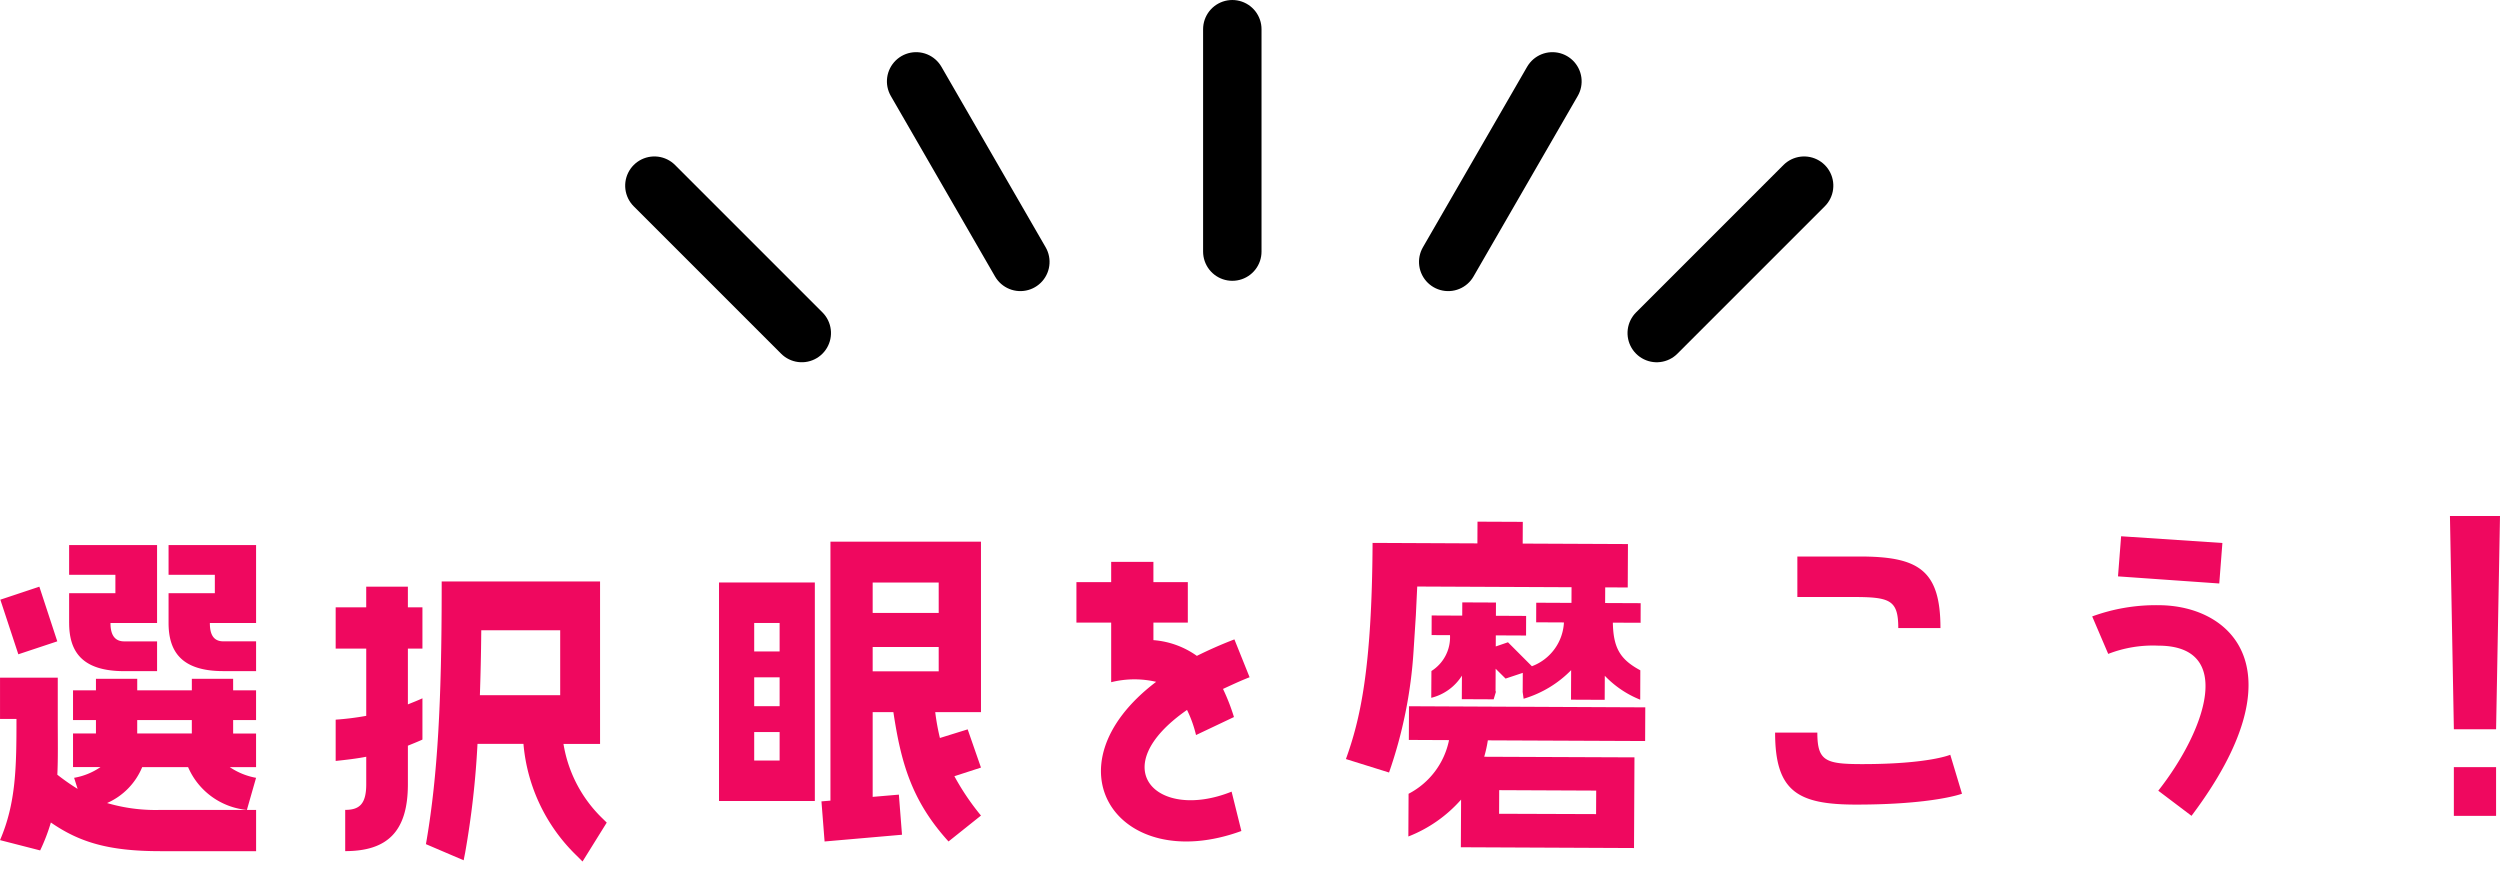 <svg xmlns="http://www.w3.org/2000/svg" width="213.938" height="76.18" viewBox="0 0 213.938 76.18">
  <g id="グループ_5665" data-name="グループ 5665" transform="translate(-81 -2223.5)">
    <g id="グループ_4922" data-name="グループ 4922" transform="translate(-765.676 -639.042)">
      <path id="パス_1928" data-name="パス 1928" d="M968.05,2865.042v19.03" transform="translate(-15.919)" fill="none" stroke="#000" stroke-linecap="round" stroke-width="5"/>
      <path id="パス_1931" data-name="パス 1931" d="M0,0V17.837" transform="translate(979.525 2869.506) rotate(30)" fill="none" stroke="#000" stroke-linecap="round" stroke-width="5"/>
      <path id="パス_1935" data-name="パス 1935" d="M0,17.837V0" transform="translate(933.992 2884.953) rotate(150)" fill="none" stroke="#000" stroke-linecap="round" stroke-width="5"/>
      <path id="パス_1933" data-name="パス 1933" d="M0,0V17.837" transform="translate(1001.064 2878.43) rotate(45)" fill="none" stroke="#000" stroke-linecap="round" stroke-width="5"/>
      <path id="パス_1934" data-name="パス 1934" d="M0,17.837V0" transform="translate(915.288 2891.042) rotate(135)" fill="none" stroke="#000" stroke-linecap="round" stroke-width="5"/>
    </g>
    <g id="グループ_5493" data-name="グループ 5493" transform="translate(-556 269.172)">
      <g id="グループ_5482" data-name="グループ 5482" transform="translate(698.53 2000.679)">
        <path id="パス_19675" data-name="パス 19675" d="M975.318,205.559H962.437v22.163l-.77.064.268,3.432,6.625-.577-.268-3.432-2.242.192v-7.249h1.773c.636,4.2,1.506,7.537,4.718,11.065L975.318,229a21.1,21.1,0,0,1-2.275-3.368l2.275-.738-1.138-3.271-2.376.738a19.164,19.164,0,0,1-.4-2.213h3.915Zm-3.617,11.1H966.05v-2.085H971.7Zm0-5H966.05v-2.6H971.7Z" transform="translate(-952.901 -205.559)" fill="#ef085f"/>
        <path id="パス_19676" data-name="パス 19676" d="M949.877,229.163h8.2v-18.7h-8.2Zm3.011-15.235h2.175v2.438h-2.175Zm0,4.651h2.175v2.47h-2.175Zm0,4.683h2.175V225.7h-2.175Z" transform="translate(-949.877 -206.968)" fill="#ef085f"/>
      </g>
      <path id="パス_19677" data-name="パス 19677" d="M997.477,220.658a10.217,10.217,0,0,1,.77,2.149l3.246-1.54a17.3,17.3,0,0,0-.937-2.406c.7-.321,1.439-.674,2.275-1l-1.3-3.239c-1.171.449-2.242.93-3.212,1.411a7.35,7.35,0,0,0-3.718-1.347v-1.5h2.944v-3.464H994.6v-1.732h-3.614v1.732h-2.974v3.464h2.974v5.1a8.2,8.2,0,0,1,3.848-.032c-9.6,7.281-3.246,16.614,7.294,12.765l-.836-3.368C994.9,230.216,990.317,225.63,997.477,220.658Z" transform="translate(-258.897 1794.422)" fill="#ef085f"/>
      <g id="グループ_5484" data-name="グループ 5484" transform="translate(755.714 1995.75) rotate(14)">
        <path id="パス_19638" data-name="パス 19638" d="M21.229,0l-8.75,2.14L12.038.334l-3.765.921.441,1.806L0,5.191c2.579,10.561,2.62,14.979,2.262,18.5l3.859.225A38.884,38.884,0,0,0,5.638,13.3l-.543-2.984L4.611,7.889,22.11,3.61Z" transform="translate(0 0)" fill="#ef085f"/>
        <path id="パス_19639" data-name="パス 19639" d="M6.877,11.242,6.416,9.353l1.028.612,1.31-.832.38,1.557-.008,0,.236.581v-.007a9.424,9.424,0,0,0,3.351-3.357l.6,2.455,2.8-.685-.489-2a8.589,8.589,0,0,0,3.437,1.253l-.6-2.442C16.533,6,15.753,5.168,15.193,3.1L17.5,2.535,17.1.907l-2.955.723L13.749,0l-2.8.685.4,1.63-2.93.716.4,1.628,2.308-.564a4.226,4.226,0,0,1-1.754,4.3L6.891,6.9,5.963,7.5l-.225-.92,2.515-.615-.4-1.629L5.34,4.949l-.268-1.1-2.8.685.269,1.1L0,6.255.4,7.884l1.53-.374a3.414,3.414,0,0,1-.8,3.361L1.671,13.1a4.316,4.316,0,0,0,2.087-2.477l.478,1.958,2.648-.647.033-.705Z" transform="translate(6.409 3.739)" fill="#ef085f"/>
        <path id="パス_19640" data-name="パス 19640" d="M20.327,2.8,19.643,0,0,4.8l.684,2.8,3.342-.817a6.667,6.667,0,0,1-2.249,5.294l.866,3.551a11.663,11.663,0,0,0,3.615-4.155l.967,3.962,14.395-3.52-1.84-7.538L7.291,7.437A10.759,10.759,0,0,0,7.252,6Zm-11.1,7.1,8.063-1.972.477,1.955L9.707,11.863Z" transform="translate(6.406 13.2)" fill="#ef085f"/>
      </g>
      <path id="パス_19678" data-name="パス 19678" d="M-34.91-23.44H-31.3c0-5-1.907-6.126-6.926-6.126h-5.32V-26.1h4.785C-35.613-26.1-34.91-25.845-34.91-23.44ZM-30.46-12.6s-1.84.8-7.528.8c-3.145,0-3.848-.257-3.848-2.694H-45.45c0,5.036,1.941,6.158,6.926,6.158,6.625,0,9.067-.93,9.067-.93ZM-7.173-30.721l-8.666-.577-.268,3.432,8.666.609ZM-12.66-25.4a15.83,15.83,0,0,0-5.655.962l1.372,3.207a10.529,10.529,0,0,1,4.283-.706c6.558,0,4.082,7.217,0,12.413l2.844,2.149C-.481-19.784-6.3-25.4-12.66-25.4ZM16.248-14.78l.335-18.25H12.3l.335,18.25Zm0,3.239H12.634v4.17h3.614Z" transform="translate(834.355 2031.517)" fill="#ef085f"/>
      <g id="グループ_5487" data-name="グループ 5487" transform="translate(637 2000.97)">
        <path id="パス_52" data-name="パス 52" d="M512.382-49.418h1.962v2.548h-1.962v1.149h1.962v2.875h-2.253a5.874,5.874,0,0,0,2.253.917l-.786,2.748a6.114,6.114,0,0,1-5.032-3.665H504.6a5.75,5.75,0,0,1-3.006,3.075,14.646,14.646,0,0,0,4.546.59h8.207v3.529h-8.207c-4.451,0-6.935-.781-9.356-2.453a15.932,15.932,0,0,1-.917,2.389l-3.434-.881c1.372-3.175,1.408-6.281,1.408-10.369h-1.408V-50.5h4.941v3.533c0,1.8.032,3.338-.036,4.773a18.839,18.839,0,0,0,1.735,1.213l-.3-.949a5.694,5.694,0,0,0,2.257-.917H498.68v-2.875h1.962V-46.87H498.68v-2.548h1.962V-50.4h3.533v.986h4.673V-50.4h3.533ZM494-52.5l-1.54-4.673,3.338-1.113,1.535,4.678Zm4.346-2.68V-57.73h3.96V-59.3h-3.96v-2.548h7.526v6.672h-3.987c0,.686.159,1.571,1.172,1.571h2.816v2.548h-2.816C499.461-51.058,498.348-52.725,498.348-55.177Zm10.5,8.307h-4.673v1.149h4.673Zm5.5-8.307h-3.956c0,.686.132,1.571,1.144,1.571h2.812v2.548h-2.812c-3.565,0-4.678-1.667-4.678-4.119V-57.73h3.96V-59.3h-3.96v-2.548h7.489Z" transform="translate(-492.431 61.849)" fill="#ef085f"/>
        <g id="グループ_41" data-name="グループ 41" transform="translate(28.723 3.12)">
          <path id="パス_53" data-name="パス 53" d="M504.379-61.064h-3.565V-59.3H498.2v3.533h2.616v5.754a23.518,23.518,0,0,1-2.616.327v3.533c.945-.1,1.8-.2,2.616-.359v2.353c0,1.7-.59,2.194-1.8,2.194v3.529c3.6,0,5.364-1.667,5.364-5.723v-3.3c.4-.163.818-.327,1.245-.522v-3.533c-.427.2-.849.359-1.245.522v-4.773h1.245V-59.3h-1.245Z" transform="translate(-498.198 61.509)" fill="#ef085f"/>
          <path id="パス_54" data-name="パス 54" d="M515.049-40.847a11.385,11.385,0,0,1-3.379-6.417H514.8v-13.9H501.247v.568c0,9.855-.368,16.073-1.272,21.469l-.077.441,3.229,1.381.136-.695a75.426,75.426,0,0,0,1.049-9.265h3.933A15.082,15.082,0,0,0,512.8-37.7l.5.5,2.071-3.329Zm-3.66-16.141v5.554h-6.872c.054-1.617.1-3.411.118-5.554Z" transform="translate(-492.173 61.162)" fill="#ef085f"/>
        </g>
      </g>
    </g>
  </g>
</svg>
